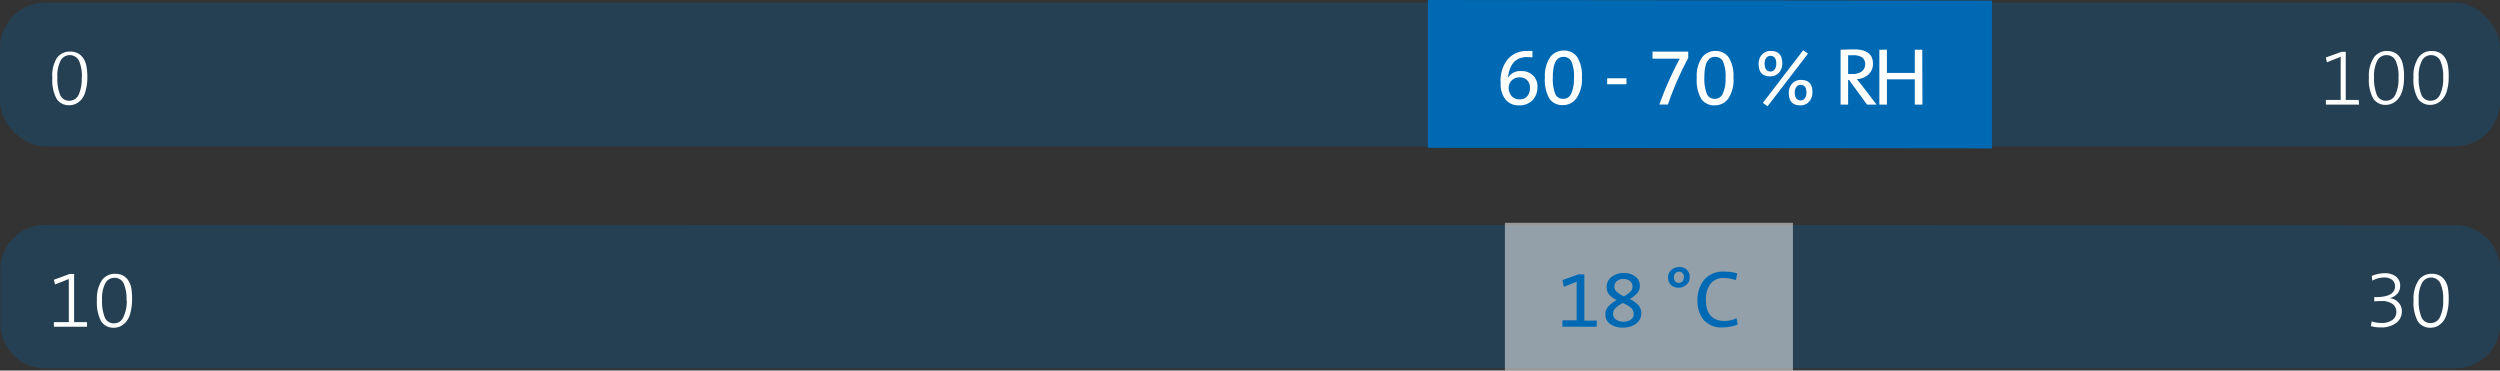 <svg id="Basis_Kopie_3_Kopie_2" data-name="Basis Kopie 3 Kopie 2" xmlns="http://www.w3.org/2000/svg" xmlns:xlink="http://www.w3.org/1999/xlink" viewBox="0 0 388.68 57.61"><rect x="0" y="0" width="388.68" height="57.61" fill="#333333" stroke="none"/><defs><style>.cls-1{fill:none;}.cls-2{opacity:0.25;}.cls-3{clip-path:url(#clip-path);}.cls-4{fill:#0069b4;}.cls-5,.cls-7{fill:#fff;}.cls-6{clip-path:url(#clip-path-2);}.cls-7{opacity:0.5;}</style><clipPath id="clip-path" transform="translate(-11.3 -9.98)"><rect class="cls-1" x="5.55" y="5.93" width="400.17" height="27.44"/></clipPath><clipPath id="clip-path-2" transform="translate(-11.3 -9.98)"><rect class="cls-1" x="5.6" y="40.47" width="400.17" height="27.44"/></clipPath></defs><g class="cls-2"><g class="cls-3"><rect class="cls-4" y="0.41" width="388.68" height="22.34" rx="7.02"/></g></g><polygon class="cls-4" points="221.99 22.98 309.69 23.07 309.69 0.09 221.99 0 221.99 22.98"/><path class="cls-5" d="M250.33,23.47a2.87,2.87,0,0,1-.78,2.1,2.8,2.8,0,0,1-2.08.79,2.59,2.59,0,0,1-2.1-.91,3.82,3.82,0,0,1-.76-2.55,5.36,5.36,0,0,1,1.13-3.75,3.91,3.91,0,0,1,3.06-1.24,6.73,6.73,0,0,1,.75,0v1a5.93,5.93,0,0,0-.84-.06q-2.36,0-2.88,2.64c-.06.29-.09.5-.11.62h0a2.21,2.21,0,0,1,2.05-1.08,2.52,2.52,0,0,1,1.87.68A2.33,2.33,0,0,1,250.33,23.47Zm-1.16.19a1.65,1.65,0,0,0-.43-1.2,1.56,1.56,0,0,0-1.2-.45,1.61,1.61,0,0,0-1.22.49,1.54,1.54,0,0,0-.46,1.07,2,2,0,0,0,.45,1.34,1.61,1.61,0,0,0,1.26.52,1.45,1.45,0,0,0,1.17-.49A1.84,1.84,0,0,0,249.17,23.66Z" transform="translate(-11.3 -9.98)"/><path class="cls-5" d="M257.24,22a5.19,5.19,0,0,1-.85,3.26,2.57,2.57,0,0,1-2.1,1.06,2.43,2.43,0,0,1-2.1-1,5.82,5.82,0,0,1-.7-3.29,5.14,5.14,0,0,1,.8-3.13,2.56,2.56,0,0,1,2.16-1.06,2.44,2.44,0,0,1,2.05,1A5.29,5.29,0,0,1,257.24,22Zm-1.23.08a5.81,5.81,0,0,0-.39-2.52,1.33,1.33,0,0,0-1.26-.74c-1.1,0-1.64,1.05-1.64,3.16a6.53,6.53,0,0,0,.37,2.58,1.29,1.29,0,0,0,1.27.79,1.32,1.32,0,0,0,1.22-.82A5.4,5.4,0,0,0,256,22.12Z" transform="translate(-11.3 -9.98)"/><path class="cls-5" d="M264.17,23.08h-3v-.93h3Z" transform="translate(-11.3 -9.98)"/><path class="cls-5" d="M273.77,19a48.92,48.92,0,0,0-3.16,7.23h-1.32a51.8,51.8,0,0,1,3.17-7.13q-.58,0-3.12,0h-1.12V18h5.55Z" transform="translate(-11.3 -9.98)"/><path class="cls-5" d="M280.8,22A5.19,5.19,0,0,1,280,25.3a2.58,2.58,0,0,1-2.1,1.06,2.43,2.43,0,0,1-2.1-1,5.82,5.82,0,0,1-.7-3.29,5.07,5.07,0,0,1,.8-3.13A2.54,2.54,0,0,1,278,17.9a2.46,2.46,0,0,1,2.06,1A5.3,5.3,0,0,1,280.8,22Zm-1.22.08a5.81,5.81,0,0,0-.39-2.52,1.33,1.33,0,0,0-1.26-.74c-1.1,0-1.65,1.05-1.65,3.16a6.49,6.49,0,0,0,.38,2.58,1.28,1.28,0,0,0,1.27.79,1.33,1.33,0,0,0,1.22-.82A5.4,5.4,0,0,0,279.58,22.12Z" transform="translate(-11.3 -9.98)"/><path class="cls-5" d="M288.39,19.81a2.11,2.11,0,0,1-.52,1.48,1.81,1.81,0,0,1-1.37.56c-1.19,0-1.78-.64-1.78-1.93a2,2,0,0,1,.52-1.45,1.78,1.78,0,0,1,1.37-.57C287.8,17.9,288.39,18.54,288.39,19.81Zm4-1.49-6.28,8.18-.73-.53,6.27-8.18Zm-4.93,1.58a1.56,1.56,0,0,0-.22-.93.81.81,0,0,0-.69-.3.78.78,0,0,0-.65.32,1.42,1.42,0,0,0-.25.86c0,.83.32,1.25.94,1.25a.73.73,0,0,0,.62-.34A1.37,1.37,0,0,0,287.46,19.9Zm5.62,4.4a2.12,2.12,0,0,1-.52,1.49,1.78,1.78,0,0,1-1.37.57c-1.19,0-1.78-.64-1.78-1.93a2,2,0,0,1,.52-1.45,1.78,1.78,0,0,1,1.37-.57C292.49,22.41,293.08,23,293.08,24.3Zm-.93.09c0-.81-.31-1.22-.91-1.22a.78.78,0,0,0-.65.32,1.35,1.35,0,0,0-.25.87q0,1.23.93,1.23a.74.74,0,0,0,.63-.33A1.41,1.41,0,0,0,292.15,24.39Z" transform="translate(-11.3 -9.98)"/><path class="cls-5" d="M303.05,26.24h-1.48l-2.79-3.83h-.15v3.83h-1.17V17.71c.52,0,1.23-.05,2.14-.05,1.93,0,2.89.74,2.89,2.22a2.17,2.17,0,0,1-.71,1.69,2.88,2.88,0,0,1-1.79.71l.34.43q.27.32.39.48ZM301.28,20a1.27,1.27,0,0,0-.47-1.1,2.45,2.45,0,0,0-1.41-.33l-.77,0v2.91a6.89,6.89,0,0,0,.72,0,2.24,2.24,0,0,0,1.42-.41A1.37,1.37,0,0,0,301.28,20Z" transform="translate(-11.3 -9.98)"/><path class="cls-5" d="M310.18,26.24H309V22.31h-4.34v3.93h-1.17V17.71h1.17v3.61H309V17.71h1.16Z" transform="translate(-11.3 -9.98)"/><path class="cls-5" d="M378.07,26.24h-5.16v-.72h2.3V18.81l-2.14.85-.17-.74,2.45-.89H376v7.49h2Z" transform="translate(-11.3 -9.98)"/><path class="cls-5" d="M385.06,22a7.64,7.64,0,0,1-.24,2,3.5,3.5,0,0,1-.67,1.34,2.66,2.66,0,0,1-.89.71,2.43,2.43,0,0,1-1,.23,2.24,2.24,0,0,1-2-1,6.09,6.09,0,0,1-.66-3.26,5.15,5.15,0,0,1,.78-3.11,2.44,2.44,0,0,1,2.07-1,2.61,2.61,0,0,1,1,.19,2.07,2.07,0,0,1,.84.63,3,3,0,0,1,.59,1.28A8.28,8.28,0,0,1,385.06,22Zm-.86.09a5.86,5.86,0,0,0-.46-2.71,1.54,1.54,0,0,0-1.44-.83,1.59,1.59,0,0,0-1.38.83,5.09,5.09,0,0,0-.52,2.6,6.9,6.9,0,0,0,.43,2.76,1.51,1.51,0,0,0,1.47.9,1.55,1.55,0,0,0,1.4-.92A5.54,5.54,0,0,0,384.2,22.12Z" transform="translate(-11.3 -9.98)"/><path class="cls-5" d="M392,22a7.22,7.22,0,0,1-.25,2,3.36,3.36,0,0,1-.66,1.34,2.79,2.79,0,0,1-.9.71,2.39,2.39,0,0,1-1,.23,2.24,2.24,0,0,1-2-1,6.09,6.09,0,0,1-.66-3.26,5.15,5.15,0,0,1,.78-3.11,2.43,2.43,0,0,1,2.06-1,2.62,2.62,0,0,1,1.05.19,2.21,2.21,0,0,1,.84.63,3.11,3.11,0,0,1,.59,1.28A8.82,8.82,0,0,1,392,22Zm-.86.09a5.86,5.86,0,0,0-.46-2.71,1.61,1.61,0,0,0-2.82,0,5,5,0,0,0-.52,2.6,6.73,6.73,0,0,0,.43,2.76,1.5,1.5,0,0,0,1.46.9,1.57,1.57,0,0,0,1.41-.92A5.66,5.66,0,0,0,391.15,22.12Z" transform="translate(-11.3 -9.98)"/><path class="cls-5" d="M24.88,22a7.22,7.22,0,0,1-.25,2A3.36,3.36,0,0,1,24,25.4a2.79,2.79,0,0,1-.9.71,2.39,2.39,0,0,1-1,.23,2.24,2.24,0,0,1-2-1,6.09,6.09,0,0,1-.66-3.26A5.15,5.15,0,0,1,20.14,19a2.43,2.43,0,0,1,2.06-1,2.62,2.62,0,0,1,1.05.19,2.21,2.21,0,0,1,.84.63A3.11,3.11,0,0,1,24.68,20,8.82,8.82,0,0,1,24.88,22Zm-.86.09a5.86,5.86,0,0,0-.46-2.71,1.61,1.61,0,0,0-2.82,0,5,5,0,0,0-.52,2.6,6.73,6.73,0,0,0,.43,2.76,1.5,1.5,0,0,0,1.46.9,1.57,1.57,0,0,0,1.41-.92A5.66,5.66,0,0,0,24,22.12Z" transform="translate(-11.3 -9.98)"/><g class="cls-2"><g class="cls-6"><path class="cls-4" d="M18.36,44.94a7,7,0,0,0-7,7v8.3a7,7,0,0,0,7,7H393a6.93,6.93,0,0,0,7-7V52a6.93,6.93,0,0,0-7-7Z" transform="translate(-11.3 -9.98)"/></g></g><rect class="cls-7" x="233.97" y="34.64" width="44.78" height="22.98"/><path class="cls-5" d="M24.83,60.78H19.68v-.72H22v-6.7l-2.15.84-.17-.73,2.45-.9h.69v7.49h2Z" transform="translate(-11.3 -9.98)"/><path class="cls-5" d="M31.83,56.58a7.53,7.53,0,0,1-.25,2A3.41,3.41,0,0,1,30.92,60a2.94,2.94,0,0,1-.9.71,2.38,2.38,0,0,1-1,.22,2.27,2.27,0,0,1-2-1,6.25,6.25,0,0,1-.65-3.26,5.28,5.28,0,0,1,.77-3.12,2.47,2.47,0,0,1,2.07-1,2.66,2.66,0,0,1,1.05.19,2.36,2.36,0,0,1,.84.64,3.2,3.2,0,0,1,.59,1.27A8.91,8.91,0,0,1,31.83,56.58Zm-.86.09A6,6,0,0,0,30.51,54a1.55,1.55,0,0,0-1.45-.83,1.59,1.59,0,0,0-1.38.83,5.07,5.07,0,0,0-.51,2.59,6.66,6.66,0,0,0,.43,2.76,1.49,1.49,0,0,0,1.46.9,1.53,1.53,0,0,0,1.4-.92A5.48,5.48,0,0,0,31,56.67Z" transform="translate(-11.3 -9.98)"/><path class="cls-5" d="M384.72,58.35a2.22,2.22,0,0,1-.88,1.84,3.82,3.82,0,0,1-2.41.69,5.18,5.18,0,0,1-1.52-.2l.11-.74a4.55,4.55,0,0,0,1.53.25,2.76,2.76,0,0,0,1.71-.47,1.5,1.5,0,0,0,.6-1.25,1.45,1.45,0,0,0-.59-1.23,2.67,2.67,0,0,0-1.65-.45c-.42,0-.81,0-1.19.05v-.67h.23c2,0,3-.56,3-1.69a1.19,1.19,0,0,0-.47-1,1.9,1.9,0,0,0-1.21-.36,4,4,0,0,0-1.85.49l-.09-.73a5.17,5.17,0,0,1,2-.42,2.68,2.68,0,0,1,1.79.54,1.74,1.74,0,0,1,.63,1.38,1.84,1.84,0,0,1-.43,1.25,2.34,2.34,0,0,1-1.22.71l0,0a2,2,0,0,1,1.33.62A1.9,1.9,0,0,1,384.72,58.35Z" transform="translate(-11.3 -9.98)"/><path class="cls-5" d="M392,56.58a7.15,7.15,0,0,1-.25,2A3.41,3.41,0,0,1,391.1,60a2.94,2.94,0,0,1-.9.71,2.38,2.38,0,0,1-1,.22,2.26,2.26,0,0,1-2-1,6.14,6.14,0,0,1-.66-3.26,5.2,5.2,0,0,1,.78-3.12,2.45,2.45,0,0,1,2.06-1,2.62,2.62,0,0,1,1.05.19,2.36,2.36,0,0,1,.84.64,3.07,3.07,0,0,1,.59,1.27A8.91,8.91,0,0,1,392,56.58Zm-.86.09a5.83,5.83,0,0,0-.46-2.71,1.61,1.61,0,0,0-2.82,0,5,5,0,0,0-.52,2.59,6.66,6.66,0,0,0,.43,2.76,1.5,1.5,0,0,0,1.46.9,1.55,1.55,0,0,0,1.41-.92A5.62,5.62,0,0,0,391.15,56.67Z" transform="translate(-11.3 -9.98)"/><path class="cls-4" d="M259.54,60.78h-5.33v-1h2.21v-6l-2,.8-.2-1.06,2.49-.89h.91v7.19h1.94Z" transform="translate(-11.3 -9.98)"/><path class="cls-4" d="M266.47,58.67a1.93,1.93,0,0,1-.8,1.63,3.35,3.35,0,0,1-2.05.61,3.25,3.25,0,0,1-2-.56,1.8,1.8,0,0,1-.73-1.5,1.72,1.72,0,0,1,.46-1.22,5.44,5.44,0,0,1,1.29-1,3.68,3.68,0,0,1-1.16-.86,1.79,1.79,0,0,1-.39-1.16,1.92,1.92,0,0,1,.74-1.56,2.88,2.88,0,0,1,1.91-.61,2.82,2.82,0,0,1,1.84.55,1.77,1.77,0,0,1,.67,1.44,1.63,1.63,0,0,1-.41,1.12,4.72,4.72,0,0,1-1.15.92,4.72,4.72,0,0,1,1.3.92A1.77,1.77,0,0,1,266.47,58.67Zm-1.18.12a1.27,1.27,0,0,0-.13-.58,1.23,1.23,0,0,0-.4-.46,4.26,4.26,0,0,0-.51-.35l-.64-.32a5.09,5.09,0,0,0-1.13.79,1.2,1.2,0,0,0-.39.89,1.09,1.09,0,0,0,.44.89,1.94,1.94,0,0,0,1.2.34,1.84,1.84,0,0,0,1.12-.33A1,1,0,0,0,265.29,58.79Zm-.18-4.25a1.06,1.06,0,0,0-.39-.87,1.62,1.62,0,0,0-1.05-.31,1.49,1.49,0,0,0-1,.33,1.09,1.09,0,0,0-.37.83,1,1,0,0,0,.34.81,4.33,4.33,0,0,0,1.14.72,4.92,4.92,0,0,0,1-.72A1,1,0,0,0,265.11,54.54Z" transform="translate(-11.3 -9.98)"/><path class="cls-4" d="M274,53.09a1.47,1.47,0,0,1-.52,1.18,1.82,1.82,0,0,1-1.21.44,1.67,1.67,0,0,1-1.19-.43,1.56,1.56,0,0,1-.44-1.16,1.49,1.49,0,0,1,.51-1.18,1.8,1.8,0,0,1,1.2-.44A1.5,1.5,0,0,1,274,53.09Zm-.88,0a1,1,0,0,0-.2-.6.69.69,0,0,0-.6-.27.7.7,0,0,0-.56.25.87.87,0,0,0-.22.62.93.93,0,0,0,.21.64.75.75,0,0,0,.56.22.77.77,0,0,0,.58-.24A.86.86,0,0,0,273.07,53.1Z" transform="translate(-11.3 -9.98)"/><path class="cls-4" d="M281.47,60.43a6.17,6.17,0,0,1-2.34.45,3.61,3.61,0,0,1-2.92-1.12,4.51,4.51,0,0,1-1-3,5,5,0,0,1,1.05-3.3,3.85,3.85,0,0,1,3.12-1.25,6.88,6.88,0,0,1,2,.27l-.19,1.06a5.8,5.8,0,0,0-1.9-.33,2.43,2.43,0,0,0-2.08.93,4,4,0,0,0-.69,2.43c0,2.2,1,3.31,2.89,3.31a4.24,4.24,0,0,0,1.87-.43Z" transform="translate(-11.3 -9.98)"/></svg>